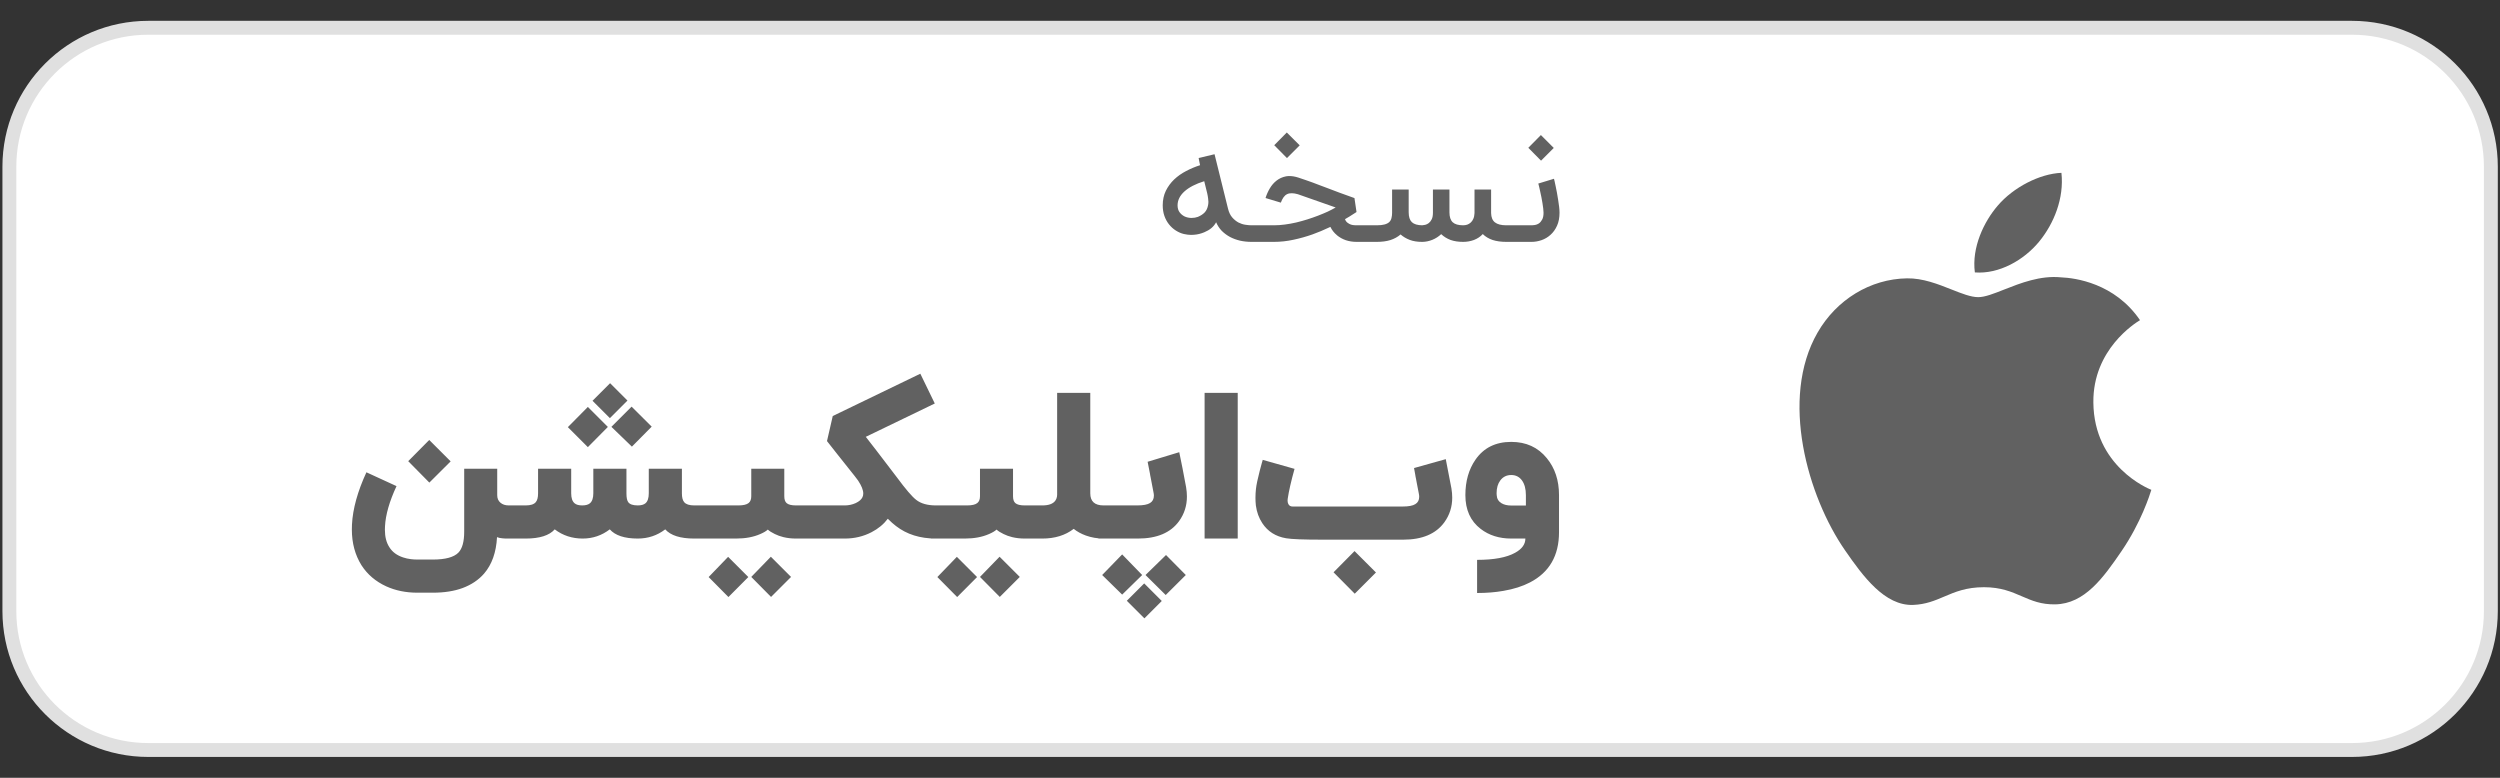 <svg width="180" height="56" viewBox="0 0 180 56" fill="none" xmlns="http://www.w3.org/2000/svg">
<rect x="0" y="0" width="180" height="56" fill="#333333" stroke="none"/>
<g clip-path="url(#clip0_101_6088)">
<path d="M169.342 2H10.675C5.153 2 0.675 6.477 0.675 12V44C0.675 49.523 5.153 54 10.675 54H169.342C174.865 54 179.342 49.523 179.342 44V12C179.342 6.477 174.865 2 169.342 2Z" fill="white"/>
<path d="M90.349 17.415H90.109C89.825 17.415 89.551 17.386 89.285 17.328C89.023 17.266 88.781 17.177 88.56 17.061C88.338 16.941 88.14 16.793 87.965 16.619C87.794 16.441 87.66 16.235 87.561 16.002C87.474 16.166 87.358 16.308 87.213 16.428C87.071 16.544 86.903 16.642 86.711 16.722C86.467 16.824 86.225 16.884 85.985 16.902C85.912 16.91 85.84 16.913 85.767 16.913C85.603 16.913 85.427 16.892 85.238 16.848C85.049 16.804 84.858 16.722 84.665 16.602C84.476 16.482 84.311 16.333 84.169 16.155C84.027 15.977 83.916 15.773 83.836 15.544C83.756 15.312 83.716 15.057 83.716 14.781C83.716 14.395 83.791 14.048 83.94 13.739C84.093 13.43 84.293 13.157 84.54 12.921C84.791 12.684 85.078 12.482 85.401 12.315C85.725 12.144 86.06 12.004 86.405 11.895C86.387 11.801 86.369 11.713 86.351 11.633C86.332 11.55 86.316 11.464 86.302 11.377L87.447 11.104L88.418 15.026C88.483 15.288 88.583 15.497 88.718 15.653C88.856 15.81 89.005 15.931 89.165 16.019C89.329 16.102 89.494 16.157 89.662 16.182C89.829 16.208 89.978 16.221 90.109 16.221H90.349V17.415ZM86.983 14.764C86.998 14.684 87.005 14.602 87.005 14.519C87.005 14.461 86.998 14.382 86.983 14.284C86.972 14.182 86.951 14.059 86.918 13.913C86.885 13.764 86.849 13.617 86.809 13.472C86.769 13.326 86.734 13.184 86.705 13.046C86.087 13.239 85.612 13.484 85.281 13.782C84.951 14.081 84.785 14.415 84.785 14.786C84.785 14.979 84.831 15.141 84.921 15.271C85.016 15.402 85.134 15.504 85.276 15.577C85.418 15.646 85.576 15.684 85.751 15.691H85.805C85.958 15.691 86.105 15.666 86.247 15.615C86.454 15.528 86.618 15.421 86.738 15.293C86.862 15.162 86.943 14.986 86.983 14.764ZM96.84 15.779C96.88 15.892 96.94 15.977 97.02 16.035C97.1 16.097 97.183 16.142 97.27 16.172C97.358 16.197 97.44 16.212 97.516 16.215C97.592 16.219 97.647 16.221 97.68 16.221H98.721V17.415H97.68C97.4 17.415 97.14 17.375 96.9 17.295C96.66 17.212 96.445 17.091 96.256 16.935V16.93C96.06 16.77 95.903 16.572 95.787 16.335C95.761 16.346 95.734 16.359 95.705 16.373C95.327 16.555 94.921 16.724 94.489 16.881C94.056 17.033 93.603 17.161 93.13 17.262C92.661 17.364 92.192 17.415 91.723 17.415H90.152V16.221H91.723C91.978 16.221 92.241 16.202 92.514 16.166C92.787 16.13 93.058 16.081 93.327 16.019C93.6 15.953 93.869 15.879 94.134 15.795C94.4 15.711 94.654 15.622 94.898 15.528C95.145 15.433 95.376 15.337 95.591 15.239C95.805 15.137 95.998 15.037 96.169 14.939L93.447 13.984C93.283 13.937 93.138 13.913 93.01 13.913C92.883 13.91 92.77 13.931 92.672 13.979C92.574 14.026 92.489 14.101 92.416 14.202C92.343 14.304 92.278 14.433 92.22 14.59L91.118 14.257C91.194 14.013 91.298 13.781 91.429 13.559C91.56 13.337 91.721 13.152 91.914 13.002C92.107 12.85 92.332 12.748 92.591 12.697C92.671 12.682 92.754 12.675 92.841 12.675C93.034 12.675 93.245 12.711 93.474 12.784C93.678 12.85 93.861 12.912 94.025 12.97C94.192 13.024 94.356 13.082 94.516 13.144C94.676 13.202 94.843 13.266 95.018 13.335C95.196 13.401 95.4 13.477 95.629 13.564C95.861 13.652 96.13 13.753 96.436 13.87C96.741 13.982 97.103 14.113 97.521 14.262L97.669 15.266C97.647 15.281 97.55 15.342 97.38 15.451C97.238 15.546 97.058 15.655 96.84 15.779ZM91.745 10.455L92.65 9.539L93.578 10.466L92.661 11.382L91.745 10.455ZM98.442 16.221H99.129C99.362 16.221 99.549 16.201 99.691 16.161C99.836 16.121 99.949 16.062 100.029 15.986C100.109 15.906 100.162 15.81 100.187 15.697C100.216 15.584 100.231 15.457 100.231 15.315V13.646H101.425V15.288C101.425 15.611 101.502 15.848 101.654 15.997C101.811 16.142 102.058 16.217 102.396 16.221C102.454 16.217 102.527 16.206 102.614 16.188C102.705 16.166 102.791 16.124 102.871 16.062C102.954 15.997 103.025 15.906 103.083 15.79C103.142 15.67 103.171 15.511 103.171 15.315V13.646H104.36V15.288C104.36 15.615 104.438 15.853 104.594 16.002C104.751 16.148 105.002 16.221 105.347 16.221C105.445 16.221 105.542 16.206 105.636 16.177C105.731 16.144 105.816 16.093 105.892 16.024C105.969 15.955 106.031 15.866 106.078 15.757C106.129 15.644 106.158 15.506 106.165 15.342V13.646H107.36V15.342C107.367 15.652 107.46 15.875 107.638 16.013C107.816 16.151 108.087 16.221 108.451 16.221H109.018V17.415H108.451C108.08 17.415 107.752 17.37 107.469 17.279C107.189 17.184 106.952 17.042 106.76 16.853C106.585 17.042 106.372 17.184 106.122 17.279C105.874 17.37 105.616 17.415 105.347 17.415C105.005 17.415 104.705 17.37 104.447 17.279C104.189 17.184 103.962 17.044 103.765 16.859C103.58 17.033 103.367 17.17 103.127 17.268C102.891 17.362 102.654 17.412 102.418 17.415H102.38C102.049 17.415 101.756 17.368 101.502 17.273C101.247 17.175 101.027 17.044 100.842 16.881C100.634 17.059 100.391 17.193 100.111 17.284C99.831 17.372 99.503 17.415 99.129 17.415H98.442V16.221ZM111.887 12.871C111.895 12.893 111.909 12.953 111.931 13.052C111.953 13.146 111.978 13.264 112.007 13.406C112.04 13.548 112.071 13.704 112.1 13.875C112.133 14.046 112.162 14.219 112.187 14.393C112.216 14.564 112.24 14.732 112.258 14.895C112.276 15.055 112.286 15.195 112.286 15.315C112.286 15.675 112.226 15.988 112.106 16.253C111.986 16.519 111.829 16.737 111.636 16.908C111.447 17.079 111.233 17.206 110.993 17.29C110.753 17.373 110.513 17.415 110.273 17.415H108.8V16.221H110.311C110.358 16.221 110.427 16.213 110.518 16.199C110.613 16.184 110.706 16.148 110.796 16.09C110.887 16.028 110.966 15.937 111.031 15.817C111.1 15.697 111.135 15.53 111.135 15.315C111.135 15.235 111.127 15.135 111.113 15.015C111.098 14.895 111.08 14.766 111.058 14.628C111.036 14.49 111.011 14.348 110.982 14.202C110.953 14.057 110.924 13.921 110.895 13.793C110.869 13.666 110.844 13.552 110.818 13.45C110.793 13.348 110.773 13.27 110.758 13.215L111.887 12.871ZM110.038 10.641L110.944 9.724L111.871 10.652L110.955 11.568L110.038 10.641Z" fill="#616161"/>
<path d="M35.8 35.656C35.8 35.884 35.877 36.063 36.032 36.194C36.183 36.325 36.382 36.39 36.629 36.39H37.174V38.776H36.411L36.185 38.761C36.02 38.747 35.887 38.718 35.785 38.674C35.727 39.77 35.417 40.645 34.854 41.299C34.457 41.755 33.94 42.102 33.305 42.339C32.699 42.562 31.984 42.674 31.16 42.674H30.062C29.228 42.674 28.476 42.521 27.807 42.216C27.046 41.867 26.452 41.36 26.025 40.696C25.565 39.959 25.334 39.103 25.334 38.129C25.334 38.007 25.337 37.886 25.342 37.765C25.4 36.635 25.746 35.382 26.382 34.005L28.549 35.001C28.04 36.097 27.763 37.059 27.72 37.889C27.715 37.971 27.712 38.053 27.712 38.136C27.712 38.654 27.822 39.079 28.04 39.408C28.253 39.748 28.583 39.99 29.029 40.136C29.198 40.194 29.383 40.235 29.582 40.259C29.737 40.279 29.897 40.288 30.062 40.288H31.16C32.066 40.288 32.682 40.121 33.007 39.787C33.283 39.501 33.422 38.999 33.422 38.281V33.75H35.8V35.656ZM29.392 33.205L30.905 31.678L32.447 33.219L30.913 34.747L29.392 33.205ZM41.919 36.39C42.166 36.39 42.35 36.339 42.472 36.238C42.636 36.102 42.719 35.862 42.719 35.518V33.75H45.104V35.518C45.104 35.833 45.148 36.046 45.235 36.158C45.347 36.313 45.575 36.39 45.919 36.39C46.166 36.39 46.35 36.339 46.472 36.238C46.632 36.102 46.712 35.862 46.712 35.518V33.75H49.097V35.518C49.097 35.818 49.153 36.032 49.264 36.158C49.395 36.313 49.635 36.39 49.984 36.39H50.915V38.776H49.984C48.986 38.776 48.29 38.555 47.897 38.114C47.32 38.555 46.661 38.776 45.919 38.776C44.968 38.776 44.297 38.555 43.904 38.114C43.327 38.555 42.678 38.776 41.955 38.776C41.189 38.776 40.518 38.555 39.941 38.114C39.548 38.555 38.852 38.776 37.853 38.776H36.806V36.39H37.853C38.203 36.39 38.443 36.313 38.573 36.158C38.685 36.032 38.741 35.818 38.741 35.518V33.75H41.126V35.518C41.126 35.862 41.209 36.102 41.373 36.238C41.49 36.339 41.672 36.39 41.919 36.39ZM43.766 30.739L42.326 32.194L40.886 30.754L42.326 29.299L43.766 30.739ZM46.922 30.718L45.497 32.158L44.021 30.732L45.475 29.278L46.922 30.718ZM45.177 28.841L43.912 30.107L42.661 28.856L43.926 27.59L45.177 28.841ZM56.469 35.728C56.469 35.961 56.525 36.126 56.636 36.223C56.762 36.334 56.985 36.39 57.305 36.39H58.367V38.776H57.305C56.99 38.776 56.692 38.742 56.411 38.674C56.188 38.621 55.979 38.545 55.785 38.449C55.562 38.342 55.395 38.235 55.283 38.129C55.172 38.235 54.992 38.342 54.745 38.449C54.256 38.667 53.674 38.776 53 38.776H50.556V36.39H53.167C53.516 36.39 53.761 36.332 53.902 36.216C54.028 36.114 54.091 35.952 54.091 35.728V33.75H56.469V35.728ZM55.516 42.979L54.091 41.539L55.502 40.085L56.956 41.539L55.516 42.979ZM52.447 42.987L51.022 41.547L52.425 40.092L53.88 41.547L52.447 42.987ZM65.966 35.99C66.305 36.257 66.778 36.39 67.384 36.39V38.776C66.244 38.776 65.287 38.475 64.511 37.874C64.337 37.743 64.14 37.569 63.922 37.35C63.621 37.748 63.231 38.07 62.751 38.318C62.164 38.623 61.522 38.776 60.824 38.776H58.009V36.39H60.824C61.1 36.39 61.362 36.334 61.609 36.223C61.856 36.107 62.019 35.966 62.096 35.801C62.135 35.724 62.155 35.634 62.155 35.532C62.155 35.285 62.031 34.974 61.784 34.601L61.536 34.274C61.212 33.871 60.787 33.338 60.264 32.674C60.075 32.436 59.905 32.221 59.755 32.027C59.619 31.852 59.549 31.762 59.544 31.758L59.958 29.954L66.264 26.907L67.304 29.052L62.337 31.452C62.579 31.753 63.326 32.725 64.576 34.368C65.207 35.222 65.67 35.762 65.966 35.99ZM72.938 35.728C72.938 35.961 72.993 36.126 73.105 36.223C73.231 36.334 73.454 36.39 73.774 36.39H74.836V38.776H73.774C73.459 38.776 73.161 38.742 72.879 38.674C72.656 38.621 72.448 38.545 72.254 38.449C72.031 38.342 71.864 38.235 71.752 38.129C71.641 38.235 71.461 38.342 71.214 38.449C70.724 38.667 70.142 38.776 69.469 38.776H67.025V36.39H69.636C69.985 36.39 70.23 36.332 70.37 36.216C70.496 36.114 70.559 35.952 70.559 35.728V33.75H72.938V35.728ZM71.985 42.979L70.559 41.539L71.97 40.085L73.425 41.539L71.985 42.979ZM68.916 42.987L67.49 41.547L68.894 40.092L70.349 41.547L68.916 42.987ZM78.5 35.518C78.5 36.099 78.817 36.39 79.453 36.39V38.776C79.007 38.776 78.582 38.703 78.18 38.558C77.845 38.436 77.554 38.276 77.307 38.078C76.701 38.543 75.95 38.776 75.052 38.776H74.478V36.39H75.052C75.508 36.39 75.819 36.276 75.983 36.048C76.042 35.971 76.08 35.876 76.1 35.765C76.105 35.721 76.11 35.675 76.114 35.627V28.288H78.5V35.518ZM85.4 35.081C85.439 35.314 85.458 35.537 85.458 35.75C85.458 36.41 85.269 37.001 84.891 37.525C84.285 38.359 83.298 38.776 81.931 38.776H79.087V36.39H81.88C82.317 36.39 82.624 36.332 82.804 36.216C82.988 36.104 83.08 35.927 83.08 35.685C83.08 35.612 83.07 35.532 83.051 35.445C83.002 35.198 82.954 34.946 82.906 34.688C82.886 34.592 82.867 34.487 82.847 34.376L82.818 34.238L82.796 34.099C82.724 33.702 82.668 33.418 82.629 33.248L84.906 32.558C85.051 33.241 85.216 34.082 85.4 35.081ZM80.796 42.812L79.356 41.401L80.796 39.918L82.237 41.401L80.796 42.812ZM83.931 42.841L82.477 41.401L83.953 39.961L85.378 41.401L83.931 42.841ZM82.397 44.521L81.131 43.256L82.382 42.005L83.647 43.27L82.397 44.521ZM89.116 38.776H86.731V28.288H89.116V38.776ZM95.222 38.856C93.855 38.856 92.979 38.822 92.596 38.754C91.85 38.628 91.28 38.267 90.887 37.67C90.64 37.297 90.485 36.87 90.422 36.39C90.403 36.216 90.393 36.034 90.393 35.845C90.393 35.636 90.405 35.421 90.429 35.198C90.463 34.897 90.553 34.468 90.698 33.91C90.742 33.731 90.79 33.549 90.844 33.365C90.863 33.302 90.88 33.244 90.895 33.19C90.904 33.147 90.912 33.12 90.916 33.11L93.207 33.758C92.96 34.64 92.795 35.362 92.713 35.925C92.708 35.964 92.705 36.002 92.705 36.041C92.705 36.133 92.722 36.213 92.756 36.281C92.815 36.407 92.919 36.47 93.069 36.47H100.982C101.418 36.47 101.726 36.412 101.905 36.296C102.09 36.184 102.182 36.007 102.182 35.765C102.182 35.692 102.172 35.612 102.153 35.525C102.104 35.278 102.056 35.026 102.007 34.769C101.988 34.672 101.968 34.567 101.949 34.456L101.92 34.318L101.898 34.179C101.864 33.995 101.835 33.835 101.811 33.699L104.095 33.059C104.216 33.661 104.352 34.361 104.502 35.161C104.541 35.394 104.56 35.617 104.56 35.83C104.56 36.49 104.371 37.081 103.993 37.605C103.387 38.439 102.4 38.856 101.033 38.856H95.222ZM96.015 41.205L97.527 39.678L99.069 41.219L97.542 42.747L96.015 41.205ZM109.864 36.398V35.648C109.864 35.202 109.769 34.849 109.58 34.587C109.391 34.33 109.134 34.201 108.809 34.201C108.479 34.201 108.218 34.33 108.024 34.587C107.844 34.824 107.755 35.132 107.755 35.51C107.755 35.554 107.757 35.6 107.762 35.648C107.776 35.906 107.89 36.099 108.104 36.23C108.288 36.342 108.523 36.398 108.809 36.398H109.864ZM108.809 31.816C109.881 31.816 110.734 32.206 111.369 32.987C111.956 33.699 112.249 34.587 112.249 35.648V38.318C112.249 40.005 111.553 41.21 110.162 41.932C109.624 42.213 108.984 42.417 108.242 42.543C107.665 42.645 107.034 42.696 106.351 42.696V40.31C107.563 40.31 108.474 40.141 109.085 39.801C109.58 39.53 109.827 39.188 109.827 38.776H108.809C107.941 38.776 107.207 38.543 106.605 38.078C105.873 37.515 105.507 36.706 105.507 35.648C105.507 34.645 105.75 33.794 106.234 33.096C106.826 32.242 107.684 31.816 108.809 31.816Z" fill="#616161"/>
<path fill-rule="evenodd" clip-rule="evenodd" d="M148.423 12.444C148.623 14.268 147.89 16.095 146.805 17.413C145.718 18.727 143.935 19.75 142.19 19.614C141.953 17.827 142.834 15.966 143.842 14.8C144.963 13.486 146.859 12.508 148.423 12.444ZM154.059 23.065C153.741 23.262 150.683 25.155 150.722 28.975C150.762 33.58 154.675 35.178 154.889 35.265C154.893 35.267 154.897 35.268 154.897 35.268C154.895 35.274 154.891 35.285 154.886 35.301C154.794 35.598 154.165 37.614 152.742 39.693C151.445 41.588 150.101 43.475 147.981 43.514C146.962 43.534 146.282 43.239 145.574 42.933C144.833 42.612 144.063 42.279 142.845 42.279C141.569 42.279 140.762 42.622 139.986 42.953C139.313 43.24 138.663 43.517 137.749 43.554C135.703 43.629 134.145 41.507 132.838 39.617C130.164 35.756 128.123 28.703 130.867 23.942C132.226 21.577 134.661 20.081 137.302 20.041C138.441 20.021 139.543 20.459 140.509 20.842C141.247 21.134 141.903 21.395 142.435 21.395C142.913 21.395 143.553 21.143 144.299 20.848C145.473 20.385 146.91 19.819 148.391 19.969C149.406 20.011 152.253 20.377 154.081 23.052C154.077 23.054 154.069 23.059 154.059 23.065Z" fill="#616161"/>
<path d="M169.342 2H10.675C5.153 2 0.675 6.477 0.675 12V44C0.675 49.523 5.153 54 10.675 54H169.342C174.865 54 179.342 49.523 179.342 44V12C179.342 6.477 174.865 2 169.342 2Z" stroke="#E0E0E0"/>
</g>
<defs>
<clipPath id="clip0_101_6088">
<rect width="180" height="56" fill="white" transform="translate(0.009)"/>
</clipPath>
</defs>
</svg>
